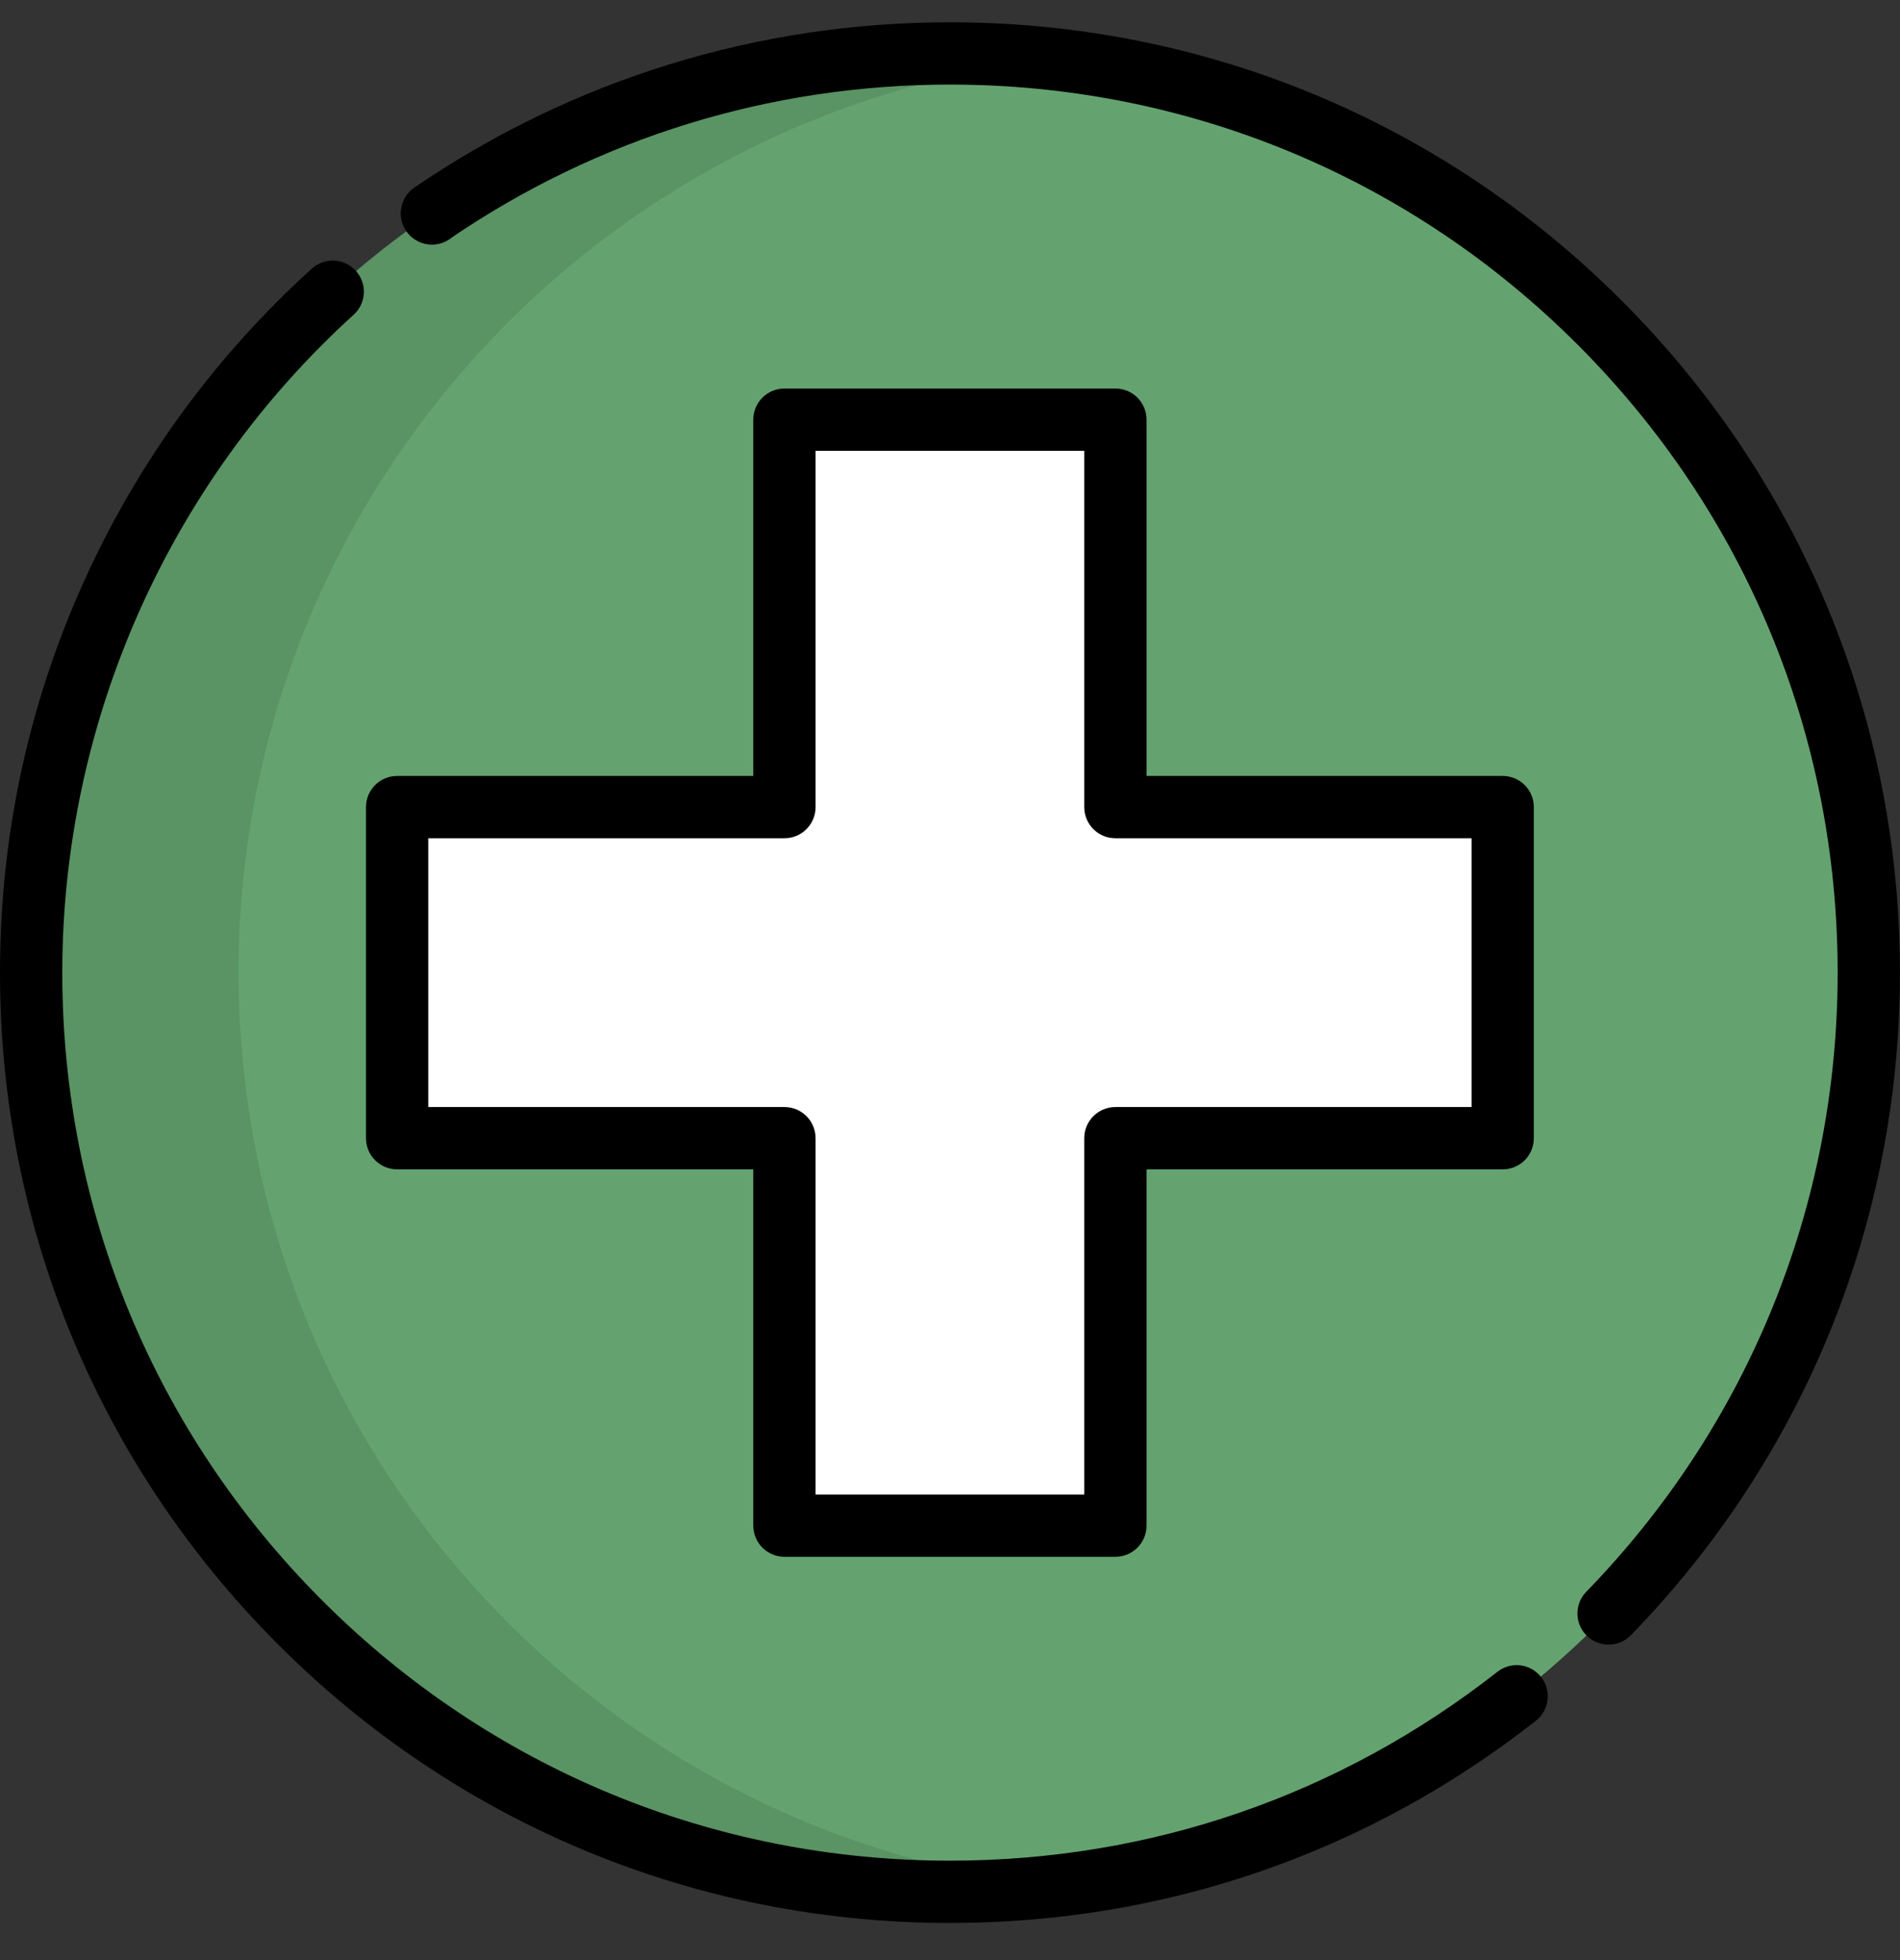 <svg width="32" height="33" viewBox="0 0 32 33" fill="none" xmlns="http://www.w3.org/2000/svg">
<rect x="0" y="0" width="32" height="33" fill="#333333" stroke="none"/>
<g clip-path="url(#clip0_4167_1231)">
<path d="M15.999 31.85C24.546 31.85 31.475 24.921 31.475 16.374C31.475 7.827 24.546 0.898 15.999 0.898C7.452 0.898 0.523 7.827 0.523 16.374C0.523 24.921 7.452 31.85 15.999 31.85Z" fill="#64A36F"/>
<path opacity="0.1" d="M4.019 16.374C4.019 8.418 10.023 1.866 17.747 0.997C17.173 0.933 16.59 0.898 15.999 0.898C7.452 0.898 0.523 7.827 0.523 16.374C0.523 24.921 7.452 31.85 15.999 31.85C16.59 31.85 17.173 31.816 17.747 31.751C10.023 30.883 4.019 24.33 4.019 16.374Z" fill="black"/>
<path d="M25.312 13.588H18.789V7.064H13.215V13.588H6.691V19.162H13.215V25.685H18.789V19.162H25.312V13.588Z" fill="white"/>
<path d="M16 32.375C11.726 32.375 7.708 30.71 4.686 27.688C1.664 24.666 0 20.648 0 16.375C0 14.078 0.477 11.86 1.416 9.784C2.324 7.778 3.614 6.008 5.251 4.523C5.466 4.328 5.797 4.344 5.992 4.559C6.187 4.773 6.171 5.105 5.956 5.299C2.837 8.129 1.049 12.166 1.049 16.375C1.049 20.368 2.604 24.123 5.428 26.947C8.252 29.771 12.006 31.326 16 31.326C19.379 31.326 22.567 30.226 25.22 28.146C25.448 27.967 25.777 28.007 25.956 28.235C26.134 28.462 26.095 28.792 25.867 28.971C23.028 31.198 19.616 32.375 16 32.375Z" fill="black"/>
<path d="M7.275 4.118C7.108 4.118 6.943 4.038 6.842 3.89C6.679 3.652 6.739 3.327 6.975 3.163C7.207 2.998 7.53 3.049 7.7 3.28C7.872 3.513 7.822 3.841 7.589 4.013C7.584 4.017 7.576 4.023 7.57 4.026C7.48 4.088 7.377 4.118 7.275 4.118Z" fill="black"/>
<path d="M27.092 27.689C26.96 27.689 26.828 27.639 26.726 27.54C26.518 27.338 26.514 27.006 26.716 26.799C29.446 23.992 30.95 20.29 30.95 16.375C30.95 12.381 29.395 8.627 26.571 5.803C23.747 2.979 19.992 1.424 15.998 1.424C12.975 1.424 10.062 2.322 7.574 4.022C7.335 4.185 7.009 4.124 6.845 3.885C6.682 3.646 6.743 3.32 6.982 3.156C9.645 1.337 12.763 0.375 15.998 0.375C20.272 0.375 24.29 2.039 27.312 5.061C30.334 8.083 31.999 12.101 31.999 16.375C31.999 20.565 30.389 24.526 27.468 27.53C27.365 27.636 27.228 27.689 27.092 27.689Z" fill="black"/>
<path d="M18.786 26.21H13.212C12.922 26.21 12.687 25.975 12.687 25.686V19.687H6.688C6.399 19.687 6.164 19.452 6.164 19.163V13.588C6.164 13.299 6.399 13.064 6.688 13.064H12.687V7.065C12.687 6.776 12.922 6.541 13.212 6.541H18.786C19.075 6.541 19.31 6.776 19.31 7.065V13.064H25.309C25.599 13.064 25.833 13.299 25.833 13.588V19.163C25.833 19.452 25.599 19.687 25.309 19.687H19.31V25.686C19.31 25.975 19.075 26.21 18.786 26.21ZM13.736 25.161H18.261V19.162C18.261 18.873 18.496 18.638 18.786 18.638H24.785V14.113H18.786C18.496 14.113 18.261 13.878 18.261 13.588V7.59H13.736V13.588C13.736 13.878 13.501 14.113 13.212 14.113H7.213V18.638H13.212C13.501 18.638 13.736 18.873 13.736 19.162V25.161Z" fill="black"/>
</g>
<defs>
<clipPath id="clip0_4167_1231">
<rect width="32" height="32" fill="white" transform="translate(0 0.375)"/>
</clipPath>
</defs>
</svg>
